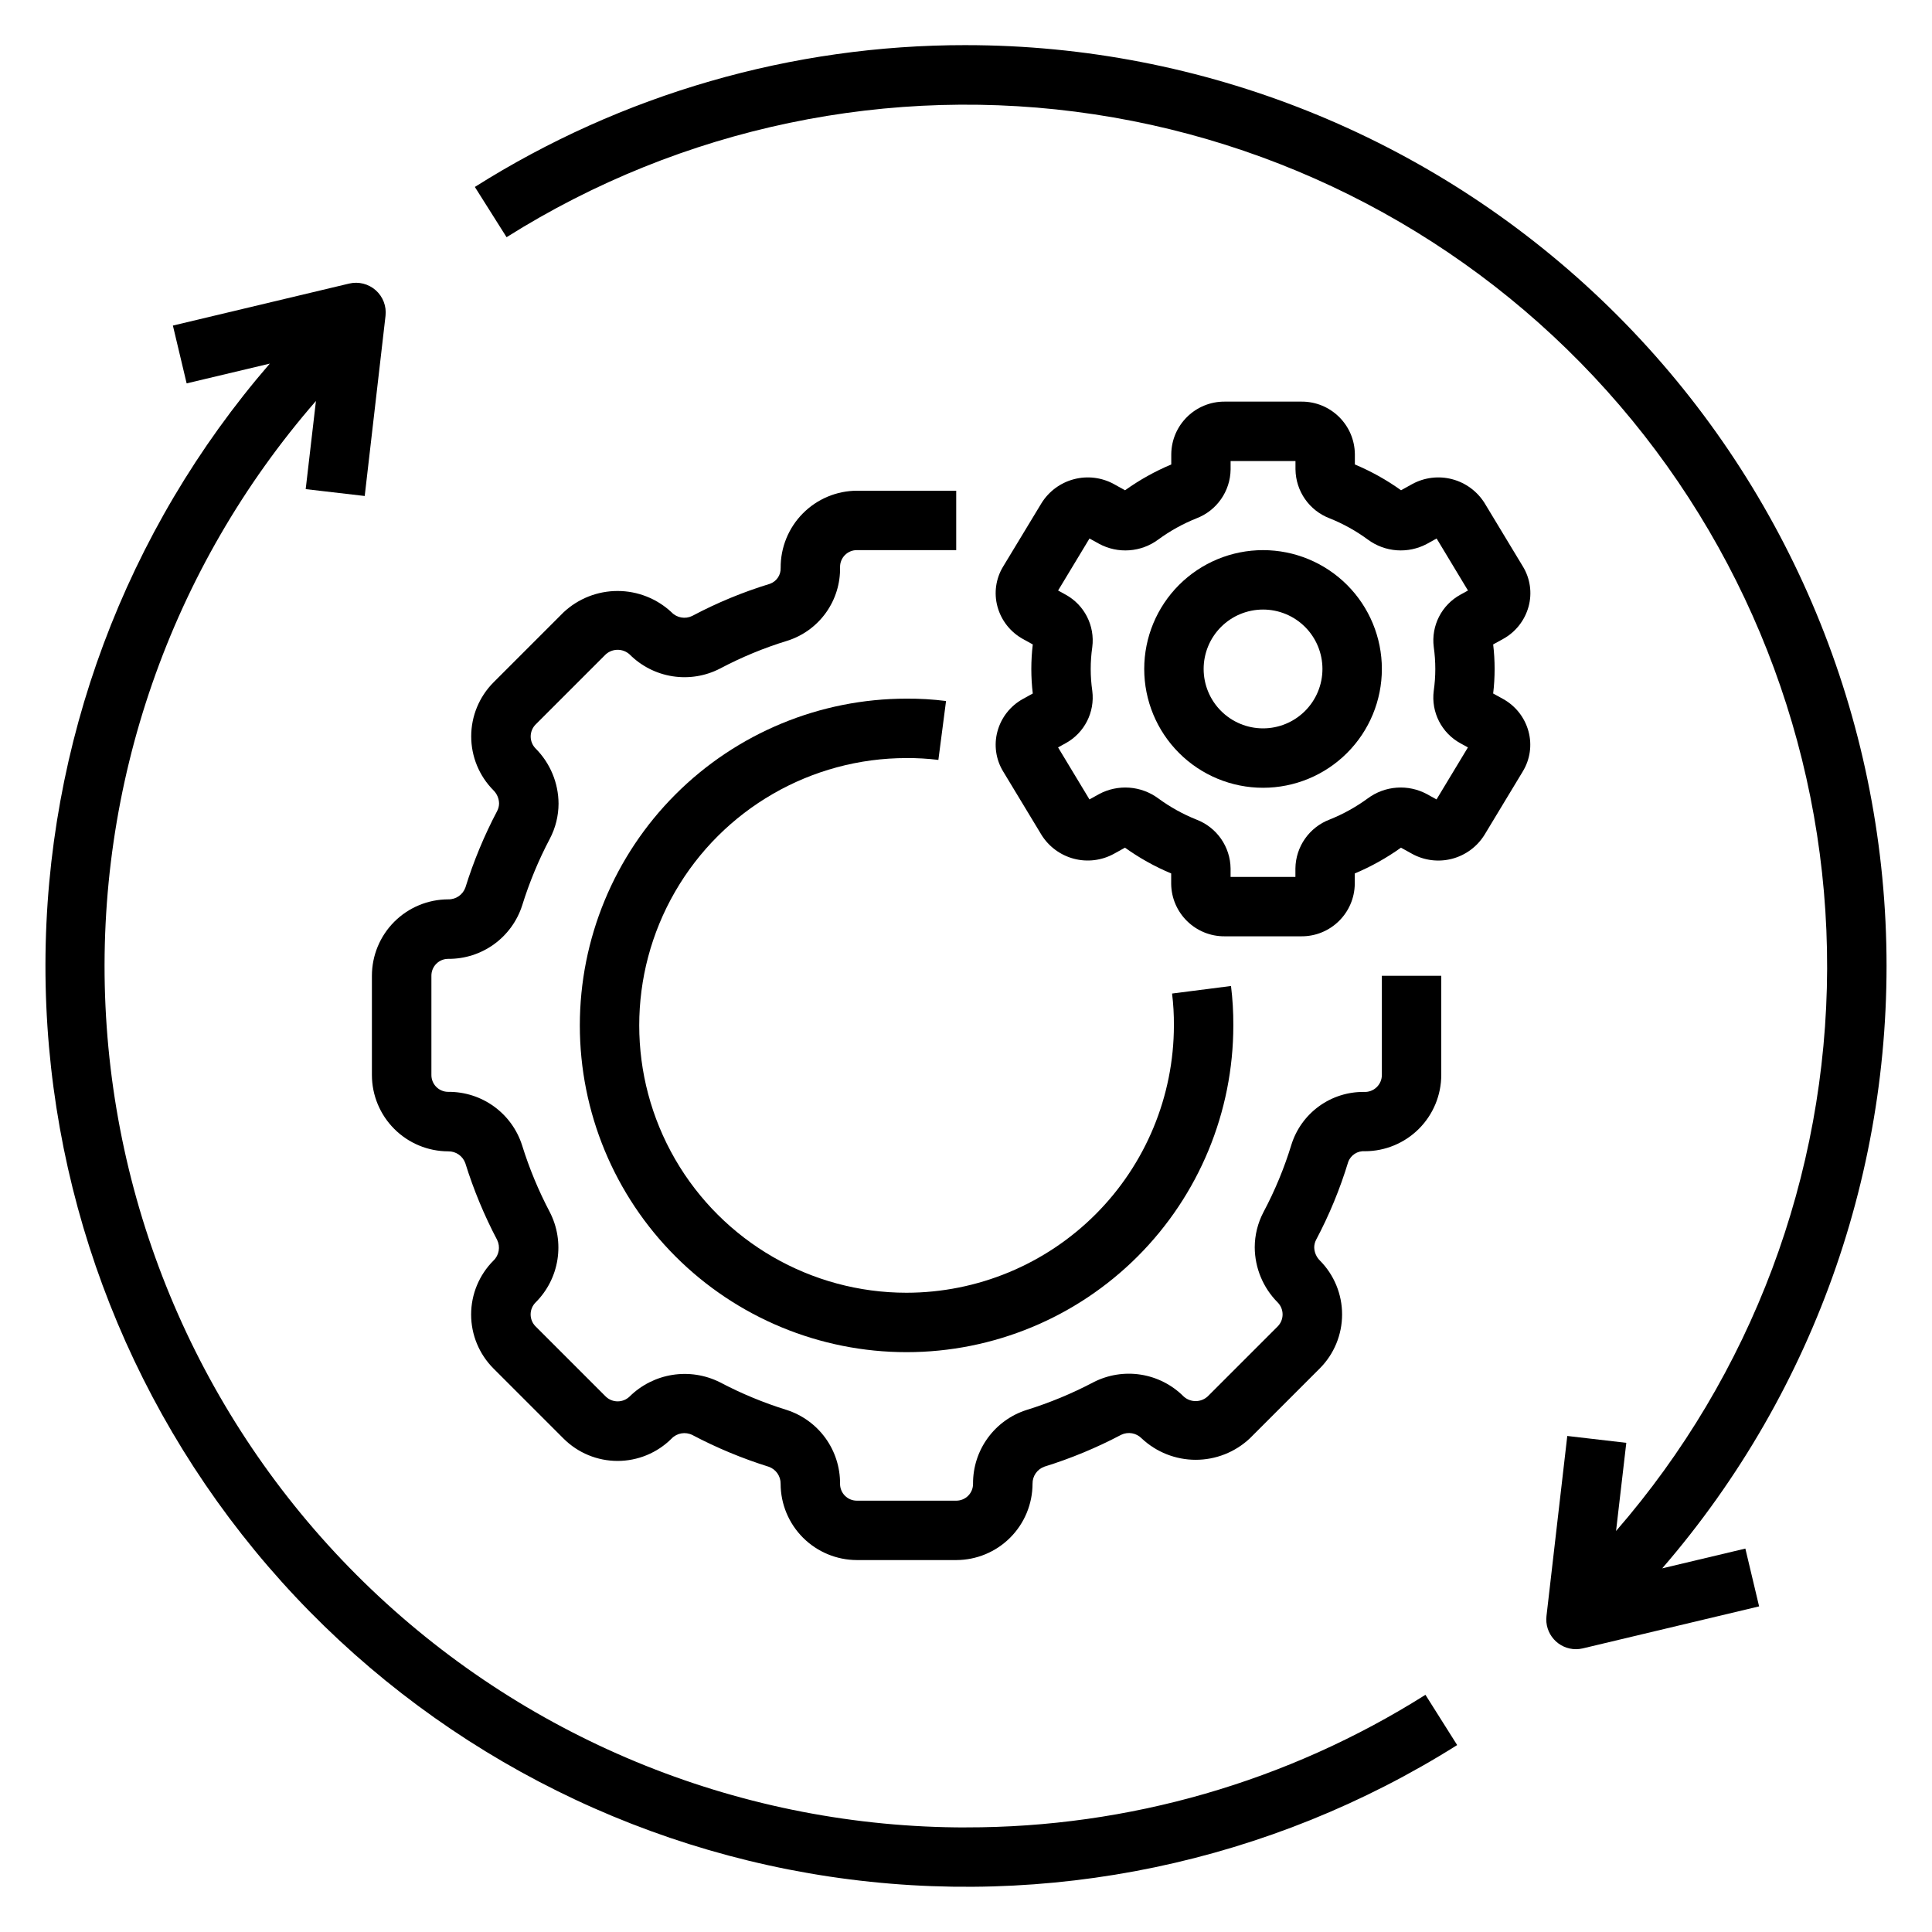 <?xml version="1.0" encoding="UTF-8"?>
<!-- Uploaded to: SVG Find, www.svgrepo.com, Generator: SVG Find Mixer Tools -->
<svg fill="#000000" width="800px" height="800px" version="1.1" viewBox="144 144 512 512" xmlns="http://www.w3.org/2000/svg">
 <g>
  <path d="m400 628.29c-58.707 0.012-115.16-22.598-157.63-63.129s-67.688-95.871-70.414-154.52 17.25-116.08 55.773-160.38l-2.715 23.363 15.641 1.82 5.512-47.727v-0.004c0.297-2.551-0.672-5.086-2.594-6.793-1.918-1.703-4.551-2.367-7.051-1.77l-46.703 11.129 3.644 15.32 22.043-5.242h-0.004c-38.266 44.242-59.363 100.76-59.457 159.25-0.09 58.496 20.832 115.08 58.961 159.44 38.129 44.363 90.922 73.555 148.77 82.258s116.89-3.664 166.39-34.844l-8.406-13.32-0.004 0.004c-36.438 23-78.656 35.184-121.75 35.133z"/>
  <path d="m400 155.96c-46.07-0.051-91.207 12.984-130.16 37.582l8.406 13.32c46.336-29.188 101.62-40.742 155.77-32.562 54.148 8.18 103.55 35.551 139.2 77.117 35.645 41.57 55.164 94.57 54.992 149.33-0.176 54.762-20.027 107.64-55.938 148.98l2.715-23.363-15.641-1.82-5.512 47.727v0.004c-0.258 2.227 0.445 4.453 1.934 6.129 1.484 1.676 3.613 2.641 5.852 2.648 0.617 0 1.23-0.07 1.828-0.211l46.734-11.133-3.644-15.32-22.043 5.242 0.004 0.004c41-47.406 62.188-108.77 59.176-171.38-3.016-62.602-30-121.64-75.367-164.89-45.363-43.246-105.63-67.383-168.3-67.402z"/>
  <path d="m350.88 294.51c0.07 1.875-1.082 3.578-2.852 4.207-7.125 2.172-14.027 5.027-20.609 8.523-1.836 0.887-4.039 0.496-5.453-0.977-3.879-3.629-8.992-5.648-14.305-5.648s-10.426 2.019-14.305 5.648l-18.578 18.578c-3.781 3.801-5.906 8.941-5.906 14.305 0 5.359 2.125 10.504 5.906 14.305 0.926 0.926 1.457 2.176 1.48 3.484-0.012 0.699-0.188 1.383-0.512 2-3.414 6.481-6.231 13.262-8.406 20.254-0.68 1.918-2.508 3.188-4.543 3.148-5.367 0.008-10.516 2.141-14.312 5.941-3.793 3.797-5.926 8.945-5.926 14.316v26.293c0.004 5.363 2.141 10.504 5.934 14.297 3.793 3.793 8.934 5.926 14.297 5.934 2.027-0.031 3.852 1.234 4.527 3.148 2.184 7.023 5.008 13.832 8.438 20.34 0.887 1.84 0.496 4.039-0.977 5.457-3.793 3.793-5.926 8.938-5.926 14.301 0 5.367 2.133 10.512 5.926 14.305l18.578 18.578c3.797 3.789 8.941 5.914 14.305 5.914 5.363 0 10.508-2.125 14.305-5.914 1.426-1.488 3.66-1.879 5.508-0.961 6.481 3.418 13.258 6.234 20.246 8.418 1.918 0.676 3.184 2.5 3.152 4.531 0.012 5.359 2.152 10.496 5.945 14.281 3.793 3.785 8.934 5.914 14.293 5.918h26.293c5.363-0.004 10.504-2.137 14.297-5.93 3.793-3.793 5.926-8.938 5.934-14.301-0.031-2.027 1.234-3.848 3.148-4.527 7.023-2.18 13.832-5.004 20.34-8.438 1.84-0.887 4.039-0.492 5.457 0.977 3.879 3.629 8.992 5.648 14.301 5.648 5.312 0 10.426-2.019 14.305-5.648l18.578-18.578c3.785-3.797 5.906-8.941 5.906-14.305 0-5.359-2.121-10.504-5.906-14.301-0.926-0.93-1.457-2.18-1.48-3.488 0.012-0.684 0.176-1.352 0.488-1.961 3.492-6.586 6.344-13.496 8.512-20.633 0.664-1.844 2.484-3.016 4.438-2.863 5.359-0.008 10.496-2.137 14.289-5.922 3.793-3.785 5.93-8.922 5.941-14.277v-26.293h-15.742v26.293c-0.004 1.23-0.508 2.406-1.402 3.254-0.891 0.848-2.094 1.293-3.32 1.23-4.289-0.047-8.477 1.285-11.945 3.805-3.469 2.519-6.031 6.094-7.309 10.184-1.891 6.184-4.371 12.172-7.41 17.879-1.504 2.871-2.297 6.062-2.305 9.305 0.027 5.484 2.215 10.734 6.086 14.617 1.727 1.762 1.727 4.586 0 6.348l-18.578 18.578v-0.004c-1.801 1.633-4.547 1.633-6.348 0-3.074-3.086-7.055-5.113-11.359-5.789-4.305-0.676-8.715 0.039-12.586 2.035-5.664 2.981-11.586 5.434-17.695 7.328-4.141 1.324-7.746 3.934-10.293 7.449-2.551 3.516-3.91 7.754-3.879 12.098 0.012 1.195-0.453 2.344-1.301 3.188-0.844 0.844-1.992 1.312-3.184 1.301h-26.27c-1.195 0.012-2.344-0.457-3.188-1.301s-1.312-1.992-1.301-3.188c0.031-4.344-1.328-8.586-3.875-12.105-2.551-3.519-6.156-6.129-10.293-7.457-6.102-1.895-12.016-4.348-17.668-7.328-3.883-1.949-8.277-2.633-12.57-1.957-4.293 0.676-8.266 2.68-11.359 5.727-1.766 1.719-4.578 1.719-6.344 0l-18.578-18.578v0.004c-1.754-1.754-1.754-4.594 0-6.348 3.086-3.074 5.117-7.055 5.793-11.363 0.676-4.305-0.035-8.715-2.031-12.59-2.981-5.66-5.438-11.582-7.336-17.688-1.32-4.141-3.93-7.746-7.449-10.297-3.516-2.547-7.754-3.906-12.098-3.875-1.195 0.012-2.344-0.457-3.188-1.301s-1.312-1.992-1.301-3.188v-26.266c-0.012-1.195 0.457-2.344 1.301-3.188s1.992-1.312 3.188-1.301c4.348 0.031 8.59-1.328 12.109-3.875 3.519-2.551 6.133-6.156 7.461-10.293 1.895-6.102 4.348-12.016 7.328-17.668 1.508-2.871 2.297-6.062 2.309-9.305-0.031-5.481-2.215-10.734-6.086-14.617-1.73-1.762-1.73-4.582 0-6.344l18.578-18.578c1.801-1.633 4.543-1.633 6.344 0 3.082 3.09 7.066 5.117 11.379 5.789 4.309 0.676 8.723-0.043 12.598-2.051 5.699-3.016 11.668-5.484 17.832-7.367 4.125-1.309 7.711-3.918 10.227-7.438 2.519-3.519 3.824-7.762 3.731-12.086-0.012-1.195 0.457-2.344 1.301-3.188s1.992-1.312 3.188-1.301h26.293v-15.742h-26.293c-5.402 0.02-10.57 2.191-14.367 6.031-3.797 3.84-5.906 9.035-5.863 14.434z"/>
  <path d="m384.25 486.59c-25.312 0-48.699-13.504-61.355-35.422-12.656-21.922-12.656-48.93 0-70.848 12.656-21.922 36.043-35.426 61.355-35.426 2.82-0.016 5.633 0.145 8.43 0.488l2.031-15.609c-3.469-0.438-6.965-0.648-10.461-0.625-22.965 0-44.988 9.125-61.23 25.363-16.238 16.238-25.359 38.266-25.359 61.23 0 22.965 9.121 44.992 25.359 61.23 16.242 16.238 38.266 25.363 61.23 25.363s44.992-9.125 61.23-25.363c16.238-16.238 25.363-38.266 25.363-61.23 0.02-3.492-0.188-6.981-0.613-10.445l-15.617 2h-0.004c0.344 2.801 0.508 5.621 0.488 8.445-0.02 18.785-7.492 36.793-20.773 50.074s-31.289 20.754-50.074 20.773z"/>
  <path d="m549.09 304.75c0.98-3.602 0.434-7.449-1.512-10.633l-10.137-16.777c-1.949-3.133-5.023-5.402-8.594-6.344-3.566-0.941-7.359-0.477-10.598 1.289l-2.953 1.637v0.004c-3.812-2.731-7.918-5.023-12.242-6.836v-2.731c-0.082-7.762-6.43-13.992-14.191-13.926h-20.297c-7.75-0.051-14.086 6.176-14.168 13.926v2.731c-4.324 1.812-8.43 4.106-12.242 6.836l-2.945-1.629 0.004-0.004c-3.238-1.77-7.031-2.238-10.598-1.301-3.57 0.934-6.644 3.199-8.598 6.332l-10.168 16.801c-1.945 3.184-2.492 7.027-1.512 10.625 0.992 3.664 3.434 6.766 6.762 8.598l2.598 1.434c-0.516 4.316-0.516 8.684 0 13.004l-2.598 1.434c-3.328 1.828-5.769 4.93-6.762 8.594-0.98 3.602-0.434 7.449 1.512 10.637l10.141 16.773h-0.004c1.949 3.137 5.023 5.406 8.594 6.348 3.566 0.938 7.359 0.477 10.598-1.293l2.953-1.637c3.812 2.731 7.918 5.023 12.242 6.832v2.731c0.082 7.762 6.43 13.992 14.191 13.926h20.297c7.75 0.055 14.086-6.172 14.168-13.926v-2.731c4.324-1.812 8.43-4.106 12.242-6.832l2.945 1.629h-0.004c3.234 1.781 7.031 2.25 10.602 1.316 3.57-0.938 6.648-3.207 8.594-6.348l10.148-16.801-0.004 0.004c1.945-3.184 2.492-7.027 1.512-10.629-0.992-3.664-3.434-6.766-6.762-8.594l-2.598-1.434c0.516-4.32 0.516-8.688 0-13.004l2.598-1.434c3.336-1.824 5.785-4.93 6.785-8.598zm-24.719 16.531c0 1.941-0.141 3.879-0.414 5.801-0.73 5.652 2.082 11.172 7.082 13.902l1.977 1.086-8.32 13.785-2.566-1.418c-2.449-1.312-5.219-1.902-7.988-1.699-2.769 0.199-5.43 1.184-7.66 2.836-3.121 2.285-6.516 4.172-10.109 5.609-5.402 2.051-9.004 7.195-9.074 12.977v2.227h-17.18v-2.227c-0.07-5.777-3.668-10.918-9.066-12.969-3.598-1.441-6.996-3.332-10.117-5.625-2.238-1.648-4.898-2.629-7.668-2.828-2.773-0.199-5.547 0.391-7.996 1.699l-2.551 1.418-8.32-13.785 1.984-1.094c5-2.727 7.812-8.242 7.082-13.895-0.555-3.848-0.555-7.754 0-11.602 0.73-5.652-2.082-11.172-7.082-13.902l-1.977-1.086 8.32-13.785 2.566 1.418c2.445 1.316 5.219 1.91 7.988 1.707 2.773-0.199 5.43-1.184 7.66-2.84 3.121-2.289 6.516-4.176 10.109-5.613 5.402-2.051 9-7.195 9.074-12.973v-2.227h17.191v2.227h0.004c0.07 5.773 3.668 10.914 9.066 12.965 3.598 1.441 6.996 3.332 10.117 5.629 2.234 1.652 4.894 2.633 7.668 2.832 2.773 0.199 5.547-0.395 7.996-1.707l2.551-1.418 8.312 13.785-1.984 1.094c-5 2.731-7.812 8.246-7.082 13.895 0.27 1.922 0.406 3.859 0.406 5.801z"/>
  <path d="m478.72 289.79c-8.352 0-16.359 3.32-22.266 9.223-5.906 5.906-9.223 13.914-9.223 22.266 0 8.352 3.316 16.359 9.223 22.266s13.914 9.223 22.266 9.223 16.359-3.316 22.266-9.223 9.223-13.914 9.223-22.266c0-8.352-3.316-16.359-9.223-22.266-5.906-5.902-13.914-9.223-22.266-9.223zm0 47.23v0.004c-4.176 0-8.18-1.66-11.133-4.613-2.953-2.953-4.609-6.957-4.609-11.133 0-4.176 1.656-8.18 4.609-11.133 2.953-2.953 6.957-4.609 11.133-4.609s8.18 1.656 11.133 4.609c2.953 2.953 4.609 6.957 4.609 11.133 0 4.176-1.656 8.18-4.609 11.133-2.953 2.953-6.957 4.613-11.133 4.613z"/>
 </g>
</svg>